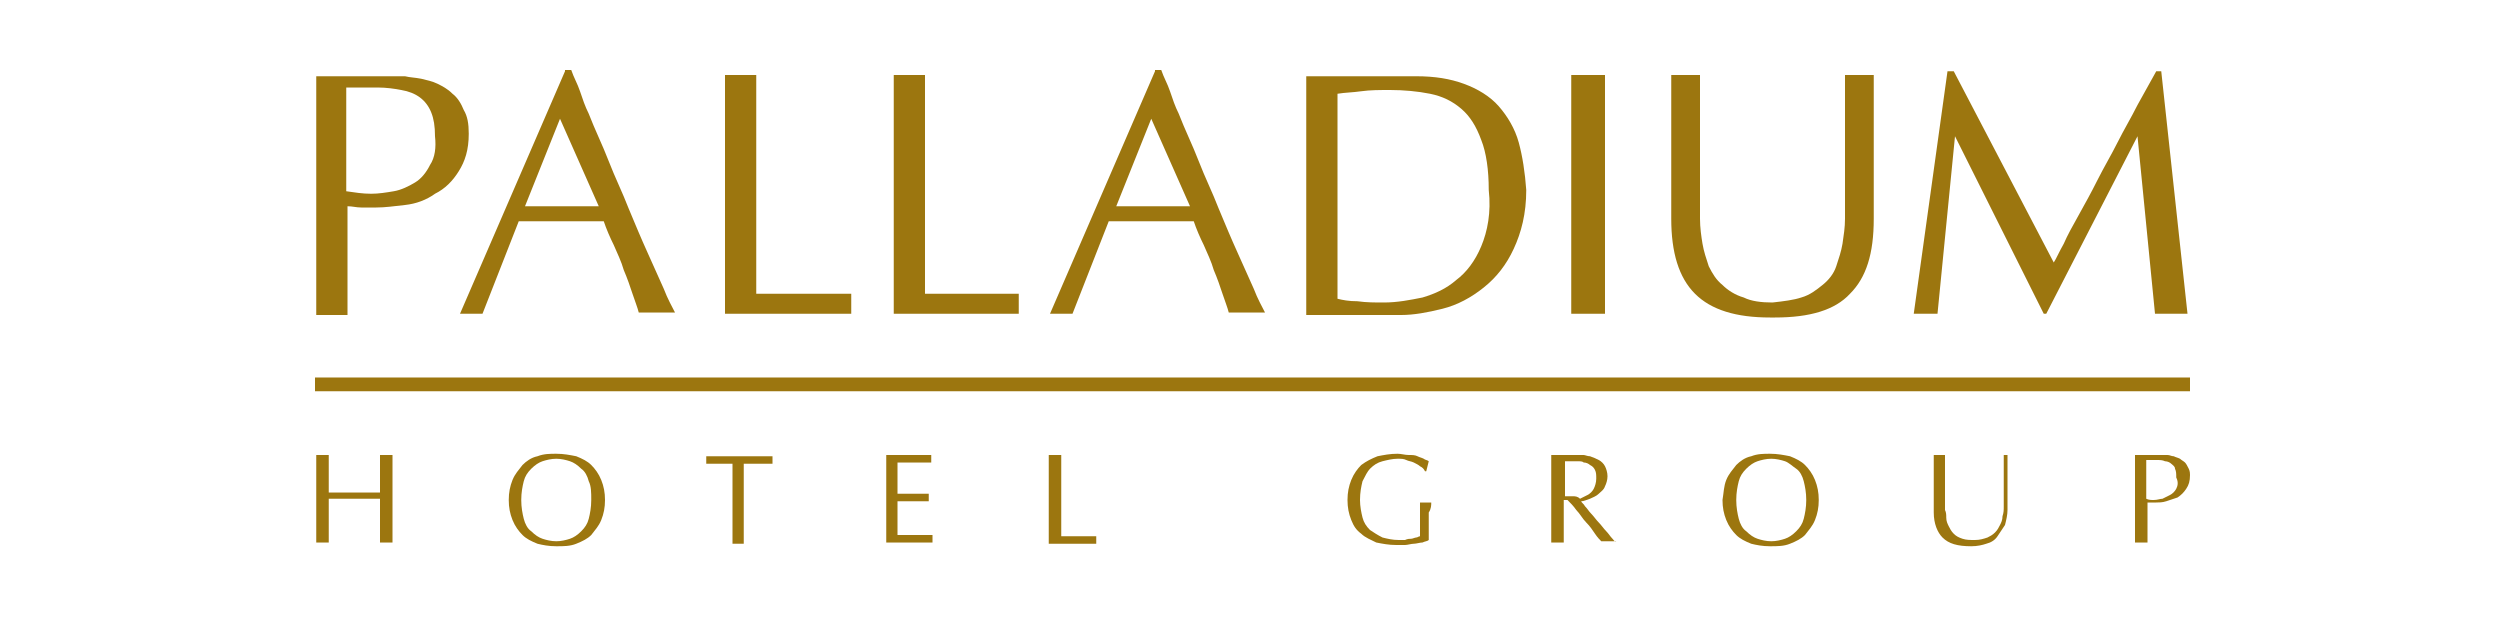 <?xml version="1.0" encoding="utf-8"?>
<!-- Generator: Adobe Illustrator 24.2.1, SVG Export Plug-In . SVG Version: 6.00 Build 0)  -->
<svg version="1.1" id="Capa_1" xmlns="http://www.w3.org/2000/svg" xmlns:xlink="http://www.w3.org/1999/xlink" x="0px" y="0px"
	 viewBox="0 0 200 50" style="enable-background:new 0 0 200 50;" xml:space="preserve">
<style type="text/css">
	.st0{fill:#9C760F;}
</style>
<g>
	<path class="st0" d="M175.1,37.5c-0.1-0.2-0.2-0.4-0.3-0.5c-0.1-0.1-0.3-0.2-0.4-0.3c-0.2-0.1-0.3-0.1-0.5-0.2
		c-0.2,0-0.3-0.1-0.5-0.1c-0.2,0-0.3,0-0.4,0c0,0,0,0,0,0v0h-2.2v6.6v0.4h1v-0.4v-2.8c0.1,0,0.2,0,0.3,0c0.1,0,0.3,0,0.4,0
		c0.2,0,0.5,0,0.8-0.1c0.3-0.1,0.6-0.2,0.9-0.3c0.3-0.2,0.5-0.4,0.7-0.7c0.2-0.3,0.3-0.6,0.3-1.1C175.2,37.9,175.2,37.7,175.1,37.5z
		 M174.1,39.1c-0.1,0.2-0.3,0.4-0.5,0.5c-0.2,0.1-0.4,0.2-0.6,0.3c-0.2,0-0.4,0.1-0.7,0.1c-0.2,0-0.4,0-0.6-0.1v-3.1h0.8
		c0.3,0,0.5,0,0.7,0.1c0.2,0,0.4,0.1,0.5,0.2c0.1,0.1,0.3,0.2,0.3,0.4c0.1,0.2,0.1,0.4,0.1,0.7C174.3,38.6,174.2,38.9,174.1,39.1z"
		/>
	<g>
		<rect x="25.2" y="30.2" class="st0" width="150" height="1.1"/>
		<path class="st0" d="M41,38.4c0.2-0.5,0.5-0.8,0.8-1.2c0.3-0.3,0.7-0.6,1.2-0.7c0.5-0.2,1-0.2,1.5-0.2c0.6,0,1.1,0.1,1.6,0.2
			c0.5,0.2,0.9,0.4,1.2,0.7c0.3,0.3,0.6,0.7,0.8,1.2c0.2,0.5,0.3,1,0.3,1.6c0,0.6-0.1,1.1-0.3,1.6c-0.2,0.5-0.5,0.8-0.8,1.2
			c-0.3,0.3-0.7,0.5-1.2,0.7c-0.5,0.2-1,0.2-1.6,0.2c-0.6,0-1.1-0.1-1.5-0.2c-0.5-0.2-0.9-0.4-1.2-0.7c-0.3-0.3-0.6-0.7-0.8-1.2
			c-0.2-0.5-0.3-1-0.3-1.6C40.7,39.4,40.8,38.9,41,38.4z M47.1,38.5c-0.1-0.4-0.3-0.8-0.6-1c-0.3-0.3-0.6-0.5-0.9-0.6
			c-0.3-0.1-0.7-0.2-1.1-0.2c-0.4,0-0.8,0.1-1.1,0.2c-0.3,0.1-0.6,0.3-0.9,0.6c-0.3,0.3-0.5,0.6-0.6,1c-0.1,0.4-0.2,0.9-0.2,1.5
			c0,0.6,0.1,1.1,0.2,1.5c0.1,0.4,0.3,0.8,0.6,1c0.3,0.3,0.6,0.5,0.9,0.6c0.3,0.1,0.7,0.2,1.1,0.2c0.4,0,0.8-0.1,1.1-0.2
			c0.3-0.1,0.6-0.3,0.9-0.6c0.3-0.3,0.5-0.6,0.6-1c0.1-0.4,0.2-0.9,0.2-1.5C47.3,39.4,47.3,38.9,47.1,38.5z"/>
		<path class="st0" d="M138.1,38.4c0.2-0.5,0.5-0.8,0.8-1.2c0.3-0.3,0.7-0.6,1.2-0.7c0.5-0.2,1-0.2,1.5-0.2c0.6,0,1.1,0.1,1.6,0.2
			c0.5,0.2,0.9,0.4,1.2,0.7c0.3,0.3,0.6,0.7,0.8,1.2c0.2,0.5,0.3,1,0.3,1.6c0,0.6-0.1,1.1-0.3,1.6c-0.2,0.5-0.5,0.8-0.8,1.2
			c-0.3,0.3-0.7,0.5-1.2,0.7c-0.5,0.2-1,0.2-1.6,0.2c-0.6,0-1.1-0.1-1.5-0.2c-0.5-0.2-0.9-0.4-1.2-0.7c-0.3-0.3-0.6-0.7-0.8-1.2
			c-0.2-0.5-0.3-1-0.3-1.6C137.9,39.4,137.9,38.9,138.1,38.4z M144.3,38.5c-0.1-0.4-0.3-0.8-0.6-1s-0.6-0.5-0.9-0.6
			c-0.3-0.1-0.7-0.2-1.1-0.2c-0.4,0-0.8,0.1-1.1,0.2c-0.3,0.1-0.6,0.3-0.9,0.6c-0.3,0.3-0.5,0.6-0.6,1c-0.1,0.4-0.2,0.9-0.2,1.5
			c0,0.6,0.1,1.1,0.2,1.5c0.1,0.4,0.3,0.8,0.6,1c0.3,0.3,0.6,0.5,0.9,0.6c0.3,0.1,0.7,0.2,1.1,0.2c0.4,0,0.8-0.1,1.1-0.2
			c0.3-0.1,0.6-0.3,0.9-0.6c0.3-0.3,0.5-0.6,0.6-1c0.1-0.4,0.2-0.9,0.2-1.5C144.5,39.4,144.4,38.9,144.3,38.5z"/>
		<polygon class="st0" points="60.5,23.5 60.5,6 58,6 58,25.1 68.1,25.1 68.1,23.5 		"/>
		<polygon class="st0" points="74,23.5 74,6 71.5,6 71.5,25.1 81.5,25.1 81.5,23.5 		"/>
		<path class="st0" d="M92.4,5.7L84,25.1h1.8l2.9-7.4h6.8c0.2,0.6,0.5,1.3,0.8,1.9c0.3,0.7,0.6,1.3,0.8,2c0.3,0.7,0.5,1.3,0.7,1.9
			c0.2,0.6,0.4,1.1,0.5,1.5h2.9c-0.2-0.4-0.6-1.1-0.9-1.9c-0.4-0.9-0.8-1.8-1.3-2.9c-0.5-1.1-1-2.3-1.5-3.5
			c-0.5-1.3-1.1-2.5-1.6-3.8c-0.5-1.3-1.1-2.5-1.6-3.8c-0.3-0.6-0.5-1.2-0.7-1.8c-0.2-0.6-0.5-1.1-0.7-1.7H92.4z M89.3,16.5l2.8-7
			l3.1,7H89.3z"/>
		<path class="st0" d="M45.2,5.7l-8.4,19.4h1.8l2.9-7.4h6.8c0.2,0.6,0.5,1.3,0.8,1.9c0.3,0.7,0.6,1.3,0.8,2c0.3,0.7,0.5,1.3,0.7,1.9
			c0.2,0.6,0.4,1.1,0.5,1.5h2.9c-0.2-0.4-0.6-1.1-0.9-1.9c-0.4-0.9-0.8-1.8-1.3-2.9c-0.5-1.1-1-2.3-1.5-3.5
			c-0.5-1.3-1.1-2.5-1.6-3.8c-0.5-1.3-1.1-2.5-1.6-3.8c-0.3-0.6-0.5-1.2-0.7-1.8c-0.2-0.6-0.5-1.1-0.7-1.7H45.2z M42,16.5l2.8-7
			l3.1,7H42z"/>
		<path class="st0" d="M121.5,11.4c-0.3-1.1-0.9-2.1-1.6-2.9c-0.7-0.8-1.7-1.4-2.8-1.8c-1.1-0.4-2.3-0.6-3.8-0.6v0h-8.8c0,0,0,0,0,0
			v19.1l0,0h7.6v0c1,0,2.1-0.2,3.3-0.5c1.2-0.3,2.3-0.9,3.3-1.7c1-0.8,1.8-1.8,2.4-3.1c0.6-1.3,1-2.8,1-4.7
			C122,13.8,121.8,12.5,121.5,11.4z M118.5,19.7c-0.5,1.2-1.2,2.1-2,2.7c-0.8,0.7-1.7,1.1-2.7,1.4c-1,0.2-2,0.4-3.1,0.4
			c-0.7,0-1.4,0-2.1-0.1c-0.7,0-1.2-0.1-1.6-0.2V7.5l0,0v0c0.6-0.1,1.2-0.1,1.9-0.2c0.7-0.1,1.5-0.1,2.3-0.1c1.1,0,2.2,0.1,3.2,0.3
			c1,0.2,1.8,0.6,2.5,1.2c0.7,0.6,1.2,1.4,1.6,2.5c0.4,1,0.6,2.4,0.6,4C119.3,17,119,18.5,118.5,19.7z"/>
		<rect x="125.7" y="6" class="st0" width="2.7" height="19.1"/>
		<path class="st0" d="M149.9,6h-2.3v6.3c0,0.1,0,0.1,0,0.2c0,1,0,2,0,3c0,0.6,0,1.3,0,2c0,0.7-0.1,1.3-0.2,2
			c-0.1,0.6-0.3,1.2-0.5,1.8c-0.2,0.6-0.6,1.1-1.1,1.5c-0.5,0.4-1,0.8-1.7,1c-0.6,0.2-1.4,0.3-2.3,0.4c-0.9,0-1.7-0.1-2.3-0.4
			c-0.7-0.2-1.3-0.6-1.7-1c-0.5-0.4-0.8-0.9-1.1-1.5c-0.2-0.6-0.4-1.2-0.5-1.8c-0.1-0.6-0.2-1.3-0.2-2c0-0.7,0-1.3,0-2c0-1,0-2,0-3
			c0-0.1,0-0.1,0-0.2V6h-2.3l0,11.3c0,0.1,0,0.2,0,0.2c0,2.7,0.6,4.7,1.9,6c1.3,1.3,3.3,1.9,6,1.9c0.1,0,0.1,0,0.2,0
			c0.1,0,0.1,0,0.2,0c2.8,0,4.8-0.6,6-1.9c1.3-1.3,1.9-3.2,1.9-6c0-0.1,0-0.2,0-0.2L149.9,6z"/>
		<path class="st0" d="M172.9,5.7h-0.4c-0.5,0.9-1,1.8-1.5,2.7c-0.5,1-1.1,2-1.6,3c-0.5,1-1.1,2-1.6,3c-0.5,1-1,1.9-1.5,2.8
			c-0.5,0.9-0.9,1.6-1.2,2.3c-0.4,0.7-0.6,1.2-0.8,1.5l-8-15.3h-0.5l-2.7,19.4h1.9l1.4-14.2l7.1,14.2h0.2l7.3-14.2l1.4,14.2h2.6
			L172.9,5.7z"/>
		<path class="st0" d="M30.4,36.4v3h-4.1v-3h-1v7h0c0,0,0,0,0,0c0.1,0,0.2,0,0.3,0H26c0.1,0,0.2,0,0.3,0c0,0,0,0,0,0h0v-3.5h4.1
			l0,3.5h1v-7H30.4z"/>
		<path class="st0" d="M61.8,37.1v-0.6h-5.3v0.6h2.1v6.4l0.8,0c0,0,0,0,0,0c0,0,0,0,0,0l0.1,0v-6.3c0,0,0-0.1,0-0.1H61.8z"/>
		<path class="st0" d="M71.8,42.9c0-0.1,0-0.3,0-0.4c0-0.3,0-0.6,0-1v-0.6v-0.4c0-0.1,0-0.2,0-0.3c0,0,0-0.1,0-0.1h2.5v-0.6h-2.5
			c0-0.1,0-0.3,0-0.5c0-0.3,0-0.5,0-0.8c0-0.3,0-0.5,0-0.7c0-0.2,0-0.3,0-0.5h2.7v-0.6h-2.2h-0.6h-0.5H71H71h-0.1v7h3.7v-0.6H71.8z"
			/>
		<polygon class="st0" points="84.9,42.9 84.9,36.4 83.9,36.4 83.9,43.5 87.7,43.5 87.7,42.9 		"/>
		<path class="st0" d="M114.5,40.2h-0.9v2.7c-0.1,0-0.2,0.1-0.3,0.1c-0.1,0-0.3,0.1-0.4,0.1c-0.1,0-0.3,0-0.5,0.1
			c-0.2,0-0.3,0-0.5,0c-0.5,0-0.9-0.1-1.3-0.2c-0.4-0.2-0.7-0.4-1-0.6c-0.3-0.3-0.5-0.6-0.6-1c-0.1-0.4-0.2-0.9-0.2-1.4
			c0-0.6,0.1-1.1,0.2-1.5c0.2-0.4,0.4-0.8,0.6-1c0.3-0.3,0.6-0.5,1-0.6c0.4-0.1,0.8-0.2,1.2-0.2c0.3,0,0.5,0,0.7,0.1
			c0.2,0.1,0.4,0.1,0.6,0.2c0.2,0.1,0.4,0.2,0.5,0.3c0.2,0.1,0.3,0.2,0.4,0.4h0.1l0.2-0.8c-0.1-0.1-0.3-0.1-0.4-0.2
			c-0.2-0.1-0.3-0.1-0.5-0.2c-0.2-0.1-0.4-0.1-0.7-0.1c-0.3,0-0.6-0.1-0.9-0.1c-0.6,0-1.1,0.1-1.6,0.2c-0.5,0.2-0.9,0.4-1.3,0.7
			c-0.3,0.3-0.6,0.7-0.8,1.2c-0.2,0.5-0.3,1-0.3,1.6c0,0.6,0.1,1.1,0.3,1.6c0.2,0.5,0.4,0.8,0.8,1.1c0.3,0.3,0.8,0.5,1.2,0.7
			c0.5,0.1,1,0.2,1.6,0.2c0.2,0,0.4,0,0.7,0c0.2,0,0.5-0.1,0.7-0.1c0.2,0,0.5-0.1,0.7-0.1c0.2-0.1,0.4-0.1,0.5-0.2V41
			C114.5,40.7,114.5,40.4,114.5,40.2C114.5,40.3,114.5,40.3,114.5,40.2L114.5,40.2z"/>
		<path class="st0" d="M129,43.1c-0.2-0.2-0.3-0.4-0.5-0.6c-0.2-0.2-0.4-0.5-0.6-0.7c-0.2-0.2-0.4-0.5-0.6-0.7
			c-0.2-0.2-0.3-0.4-0.5-0.6c-0.1-0.2-0.3-0.3-0.3-0.4c0.2,0,0.4-0.1,0.7-0.2c0.2-0.1,0.5-0.2,0.7-0.4c0.2-0.2,0.4-0.3,0.5-0.6
			c0.1-0.2,0.2-0.5,0.2-0.8c0-0.3-0.1-0.6-0.2-0.8c-0.1-0.2-0.3-0.4-0.5-0.5c-0.2-0.1-0.4-0.2-0.7-0.3c-0.2,0-0.4-0.1-0.5-0.1l0,0
			h-1.6h-1v7h1v-3.4h0.3c0.2,0.2,0.5,0.5,0.7,0.8c0.3,0.3,0.5,0.7,0.8,1c0.3,0.3,0.5,0.6,0.7,0.9c0.2,0.3,0.4,0.5,0.5,0.6h1.2
			C129.2,43.4,129.1,43.2,129,43.1z M125.8,39.7c-0.1,0-0.3,0-0.4,0c-0.1,0-0.2,0-0.2,0v-2.8c0.1,0,0.2,0,0.4,0c0.2,0,0.4,0,0.6,0
			c0.2,0,0.4,0,0.5,0.1c0.2,0,0.4,0.1,0.5,0.2c0.2,0.1,0.3,0.2,0.4,0.4c0.1,0.2,0.1,0.4,0.1,0.7c0,0.3-0.1,0.6-0.2,0.8
			c-0.1,0.2-0.3,0.4-0.5,0.5c-0.2,0.1-0.4,0.2-0.6,0.3C126.2,39.7,126,39.7,125.8,39.7z"/>
		<path class="st0" d="M37.1,8.8c-0.2-0.5-0.5-1-0.9-1.3c-0.4-0.4-0.8-0.6-1.2-0.8c-0.4-0.2-0.9-0.3-1.3-0.4
			c-0.5-0.1-0.9-0.1-1.3-0.2c-0.3,0-0.5,0-0.7,0v0h-6.4h0c0,0,0,0,0,0v19.1l0,0h0h2.5v-1.3h0V18v-1.5c0.4,0,0.7,0.1,1.1,0.1
			c0.4,0,0.7,0,1.2,0c0.7,0,1.4-0.1,2.3-0.2c0.9-0.1,1.7-0.4,2.4-0.9c0.8-0.4,1.4-1,1.9-1.8c0.5-0.8,0.8-1.7,0.8-3
			C37.5,9.9,37.4,9.3,37.1,8.8z M34.4,13.2c-0.3,0.6-0.7,1.1-1.2,1.4c-0.5,0.3-1.1,0.6-1.7,0.7c-0.6,0.1-1.2,0.2-1.8,0.2
			c-0.7,0-1.3-0.1-2-0.2V7h2.5c0.7,0,1.4,0.1,1.9,0.2c0.6,0.1,1.1,0.3,1.5,0.6c0.4,0.3,0.7,0.7,0.9,1.2c0.2,0.5,0.3,1.1,0.3,1.9
			C34.9,11.8,34.8,12.6,34.4,13.2z"/>
		<path class="st0" d="M160.3,36.5v0.3V38c0,0.5,0,1.1,0,1.8c0,0.2,0,0.3,0,0.5v0h0c0,0.1,0,0.1,0,0.2c0,0.3,0,0.5-0.1,0.8
			c0,0.3-0.1,0.5-0.2,0.7c-0.1,0.2-0.2,0.4-0.4,0.6c-0.2,0.2-0.4,0.3-0.6,0.4c-0.3,0.1-0.6,0.2-1,0.2c-0.4,0-0.7,0-1-0.1
			c-0.3-0.1-0.5-0.2-0.7-0.4c-0.2-0.2-0.3-0.4-0.4-0.6c-0.1-0.2-0.2-0.4-0.2-0.7c0-0.2,0-0.4-0.1-0.6l0,0.1l0-4.5h-0.9V41
			c0,0.9,0.3,1.6,0.7,2c0.5,0.5,1.2,0.7,2.3,0.7c0.5,0,0.9-0.1,1.2-0.2c0.4-0.1,0.7-0.3,0.9-0.6c0.2-0.3,0.4-0.6,0.6-0.9
			c0.1-0.4,0.2-0.8,0.2-1.2v-4.1v-0.3v0H160.3z"/>
	</g>
</g>
</svg>
